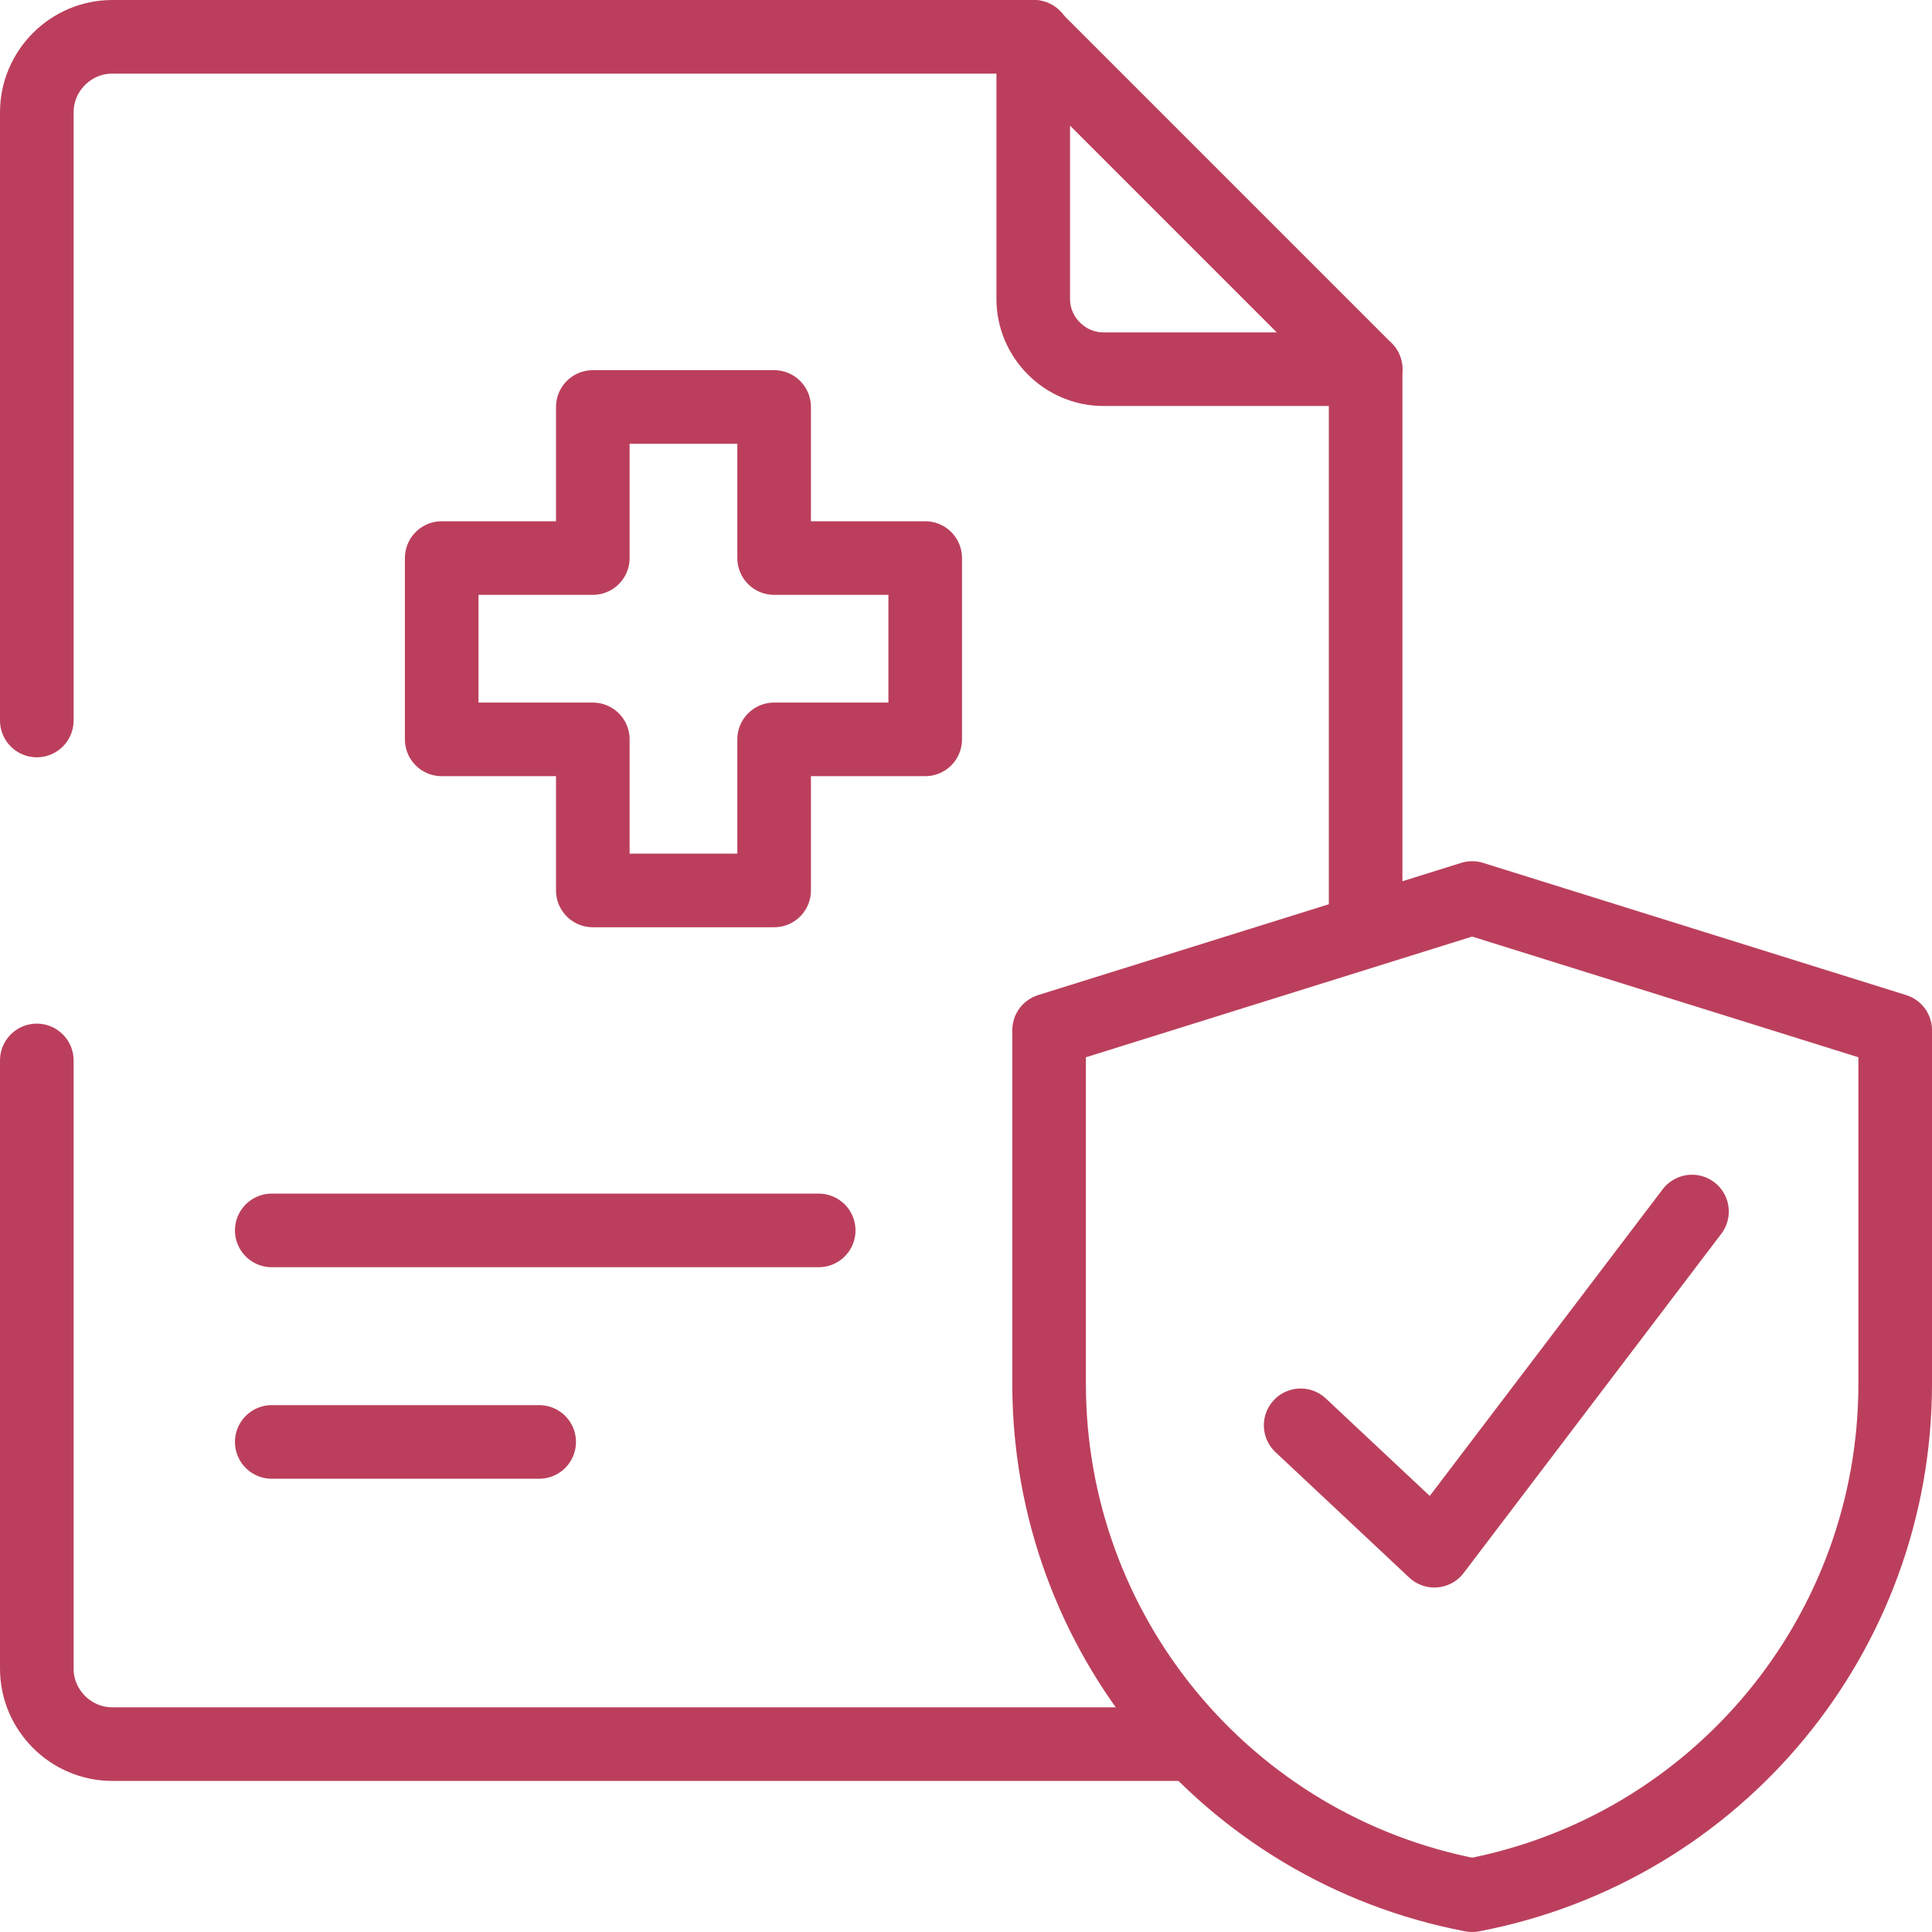 <svg xmlns="http://www.w3.org/2000/svg" width="105" height="105" viewBox="0 0 105 105" fill="none"><path d="M74.219 50.242V20.065" stroke="#BB3F5C" stroke-width="4" stroke-miterlimit="17.778" stroke-linecap="round" stroke-linejoin="round"></path><path d="M2 57.632V90.683C2 92.941 3.848 94.789 6.106 94.789H16.37H64.283" stroke="#BB3F5C" stroke-width="4" stroke-miterlimit="17.778" stroke-linecap="round" stroke-linejoin="round"></path><path d="M56.195 2H6.106C3.848 2 2 3.848 2 6.106V39.157" stroke="#BB3F5C" stroke-width="4" stroke-miterlimit="17.778" stroke-linecap="round" stroke-linejoin="round"></path><path d="M74.219 20.065L56.154 2V16.247C56.154 18.341 57.879 20.065 59.972 20.065H74.219Z" stroke="#BB3F5C" stroke-width="4" stroke-miterlimit="17.778" stroke-linecap="round" stroke-linejoin="round"></path><path d="M44.494 66.87H14.769" stroke="#BB3F5C" stroke-width="4" stroke-miterlimit="17.778" stroke-linecap="round" stroke-linejoin="round"></path><path d="M29.303 78.366H14.769" stroke="#BB3F5C" stroke-width="4" stroke-miterlimit="17.778" stroke-linecap="round" stroke-linejoin="round"></path><path d="M80.008 48.805L103 55.99V75.204C103 88.794 93.352 100.455 80.008 103C66.665 100.455 57.016 88.794 57.016 75.204V55.99L80.008 48.805Z" stroke="#BB3F5C" stroke-width="4" stroke-miterlimit="17.778" stroke-linecap="round" stroke-linejoin="round"></path><path d="M70.688 77.463L77.955 84.278L91.956 65.844" stroke="#BB3F5C" stroke-width="4" stroke-miterlimit="17.778" stroke-linecap="round" stroke-linejoin="round"></path><path d="M50.283 30.329H42.072V22.118H32.218V30.329H24.006V40.183H32.218V48.394H42.072V40.183H50.283V30.329Z" stroke="#BB3F5C" stroke-width="4" stroke-miterlimit="17.778" stroke-linecap="round" stroke-linejoin="round"></path></svg>